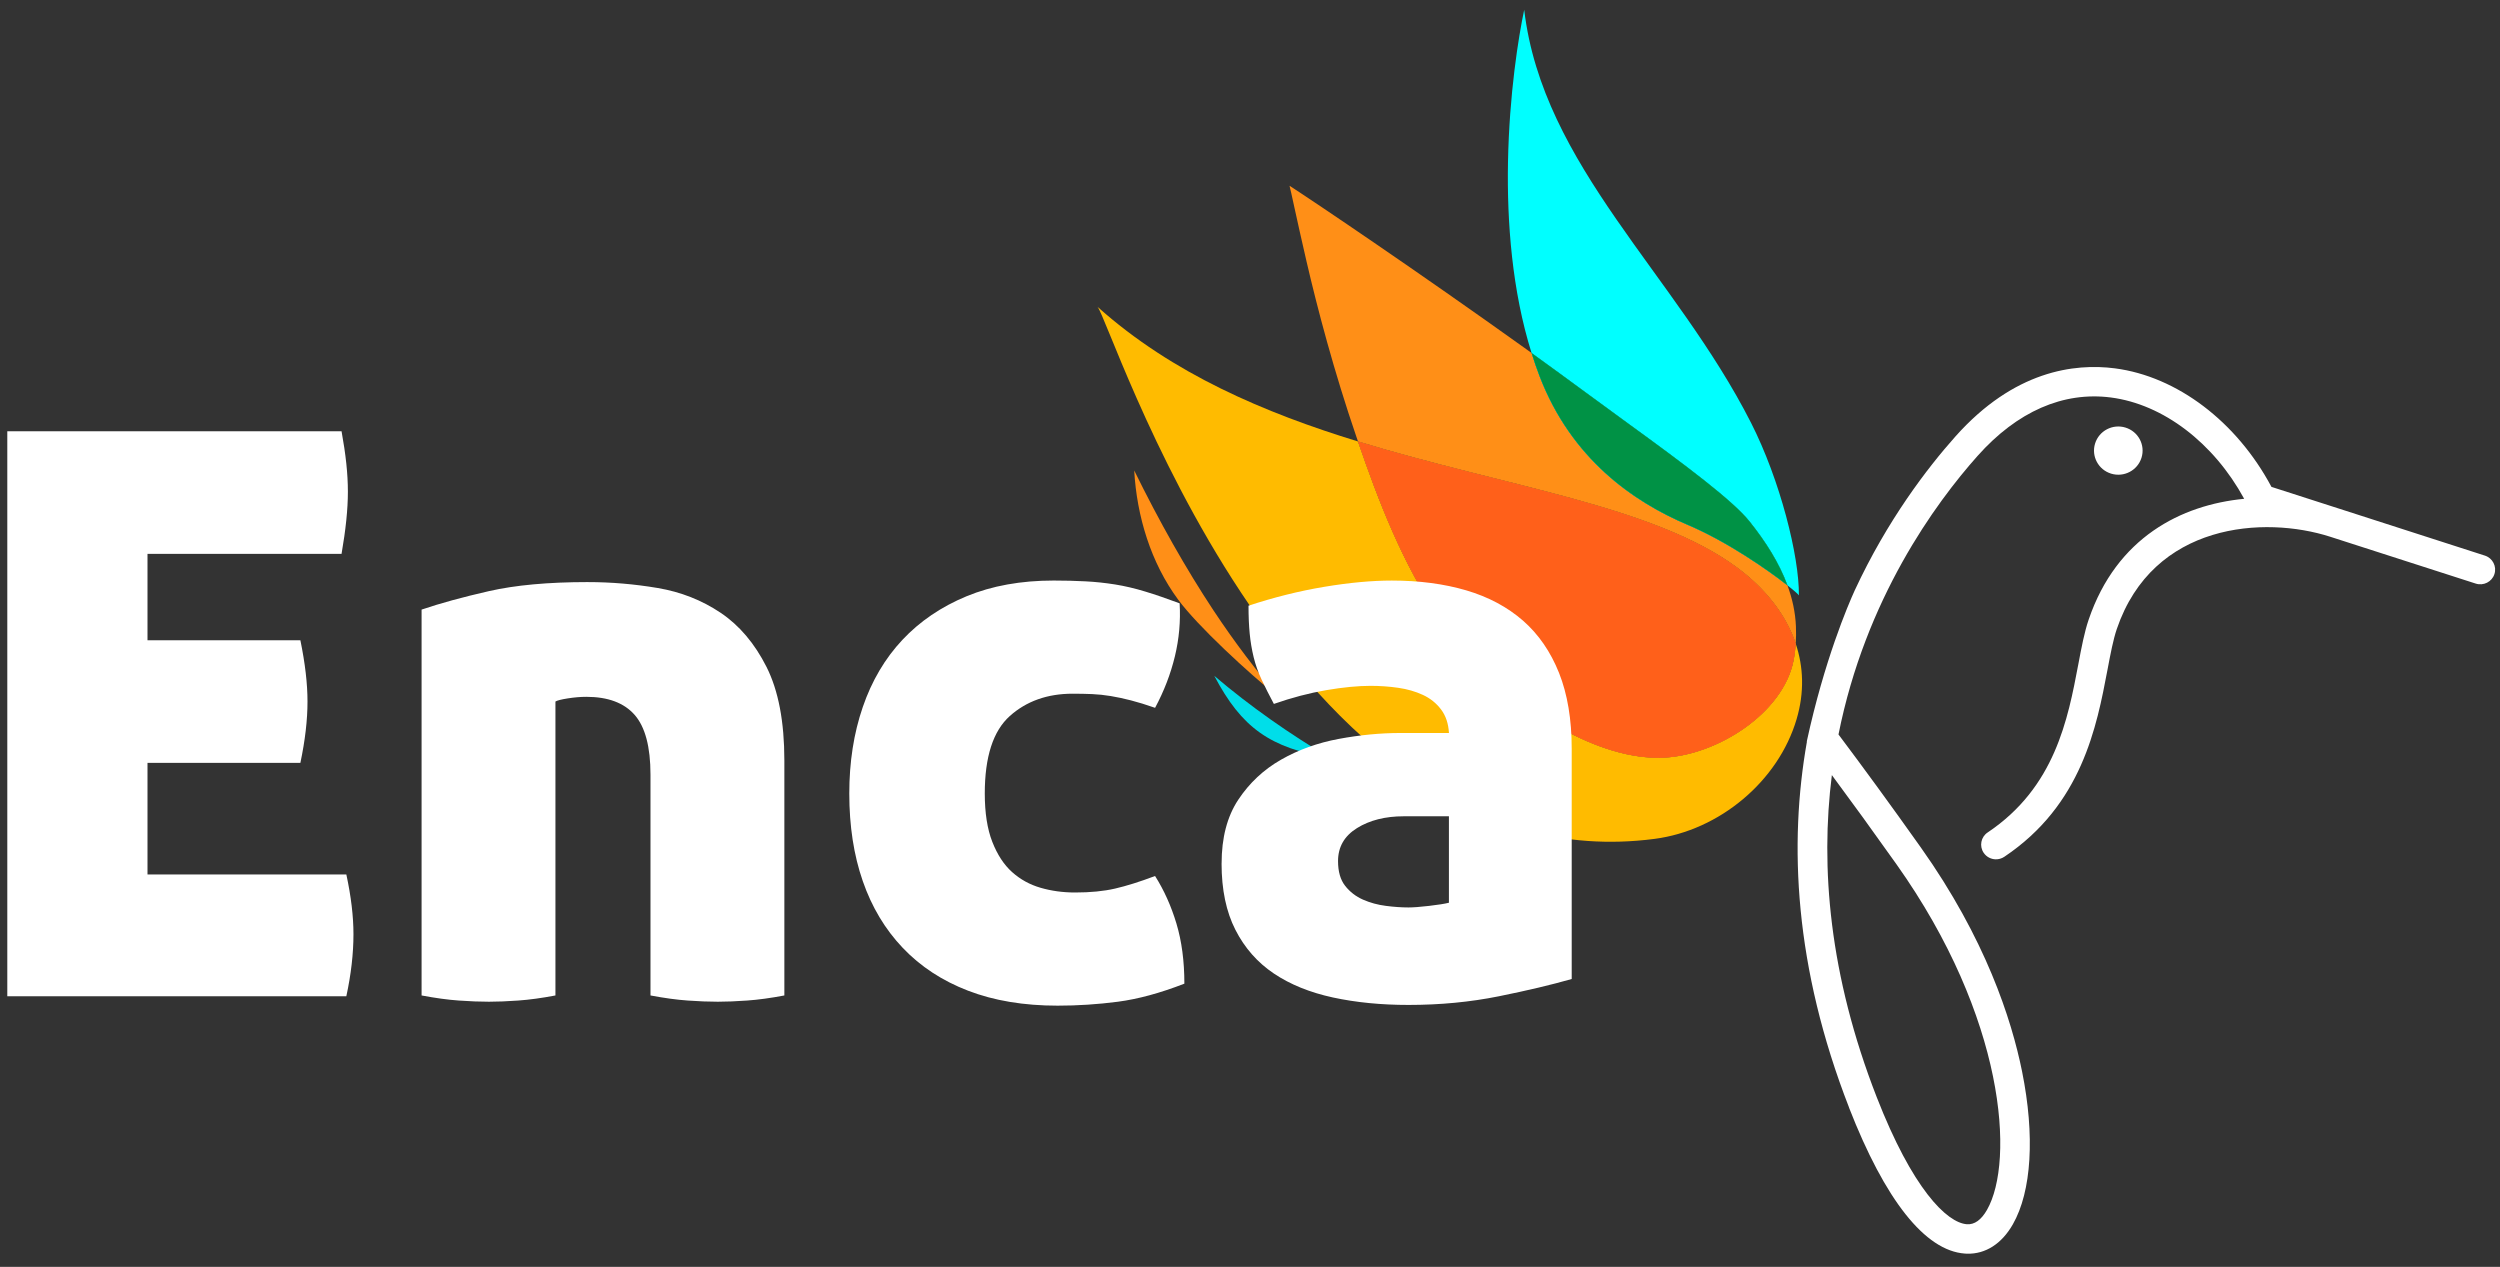 <svg width="148" height="75" viewBox="0 0 148 75" fill="none" xmlns="http://www.w3.org/2000/svg">
<rect x="0" y="0" width="148" height="75" fill="#333333" stroke="none"/>
<path d="M103.576 30.874C104.529 32.066 105.331 33.327 105.818 34.654C106.235 34.982 106.484 35.206 106.495 35.249C106.517 32.924 105.386 28.427 103.663 25.033C99.19 16.224 91.32 9.817 90.233 0.579C89.893 2.177 89.348 5.583 89.273 9.598C89.207 13.165 89.514 17.212 90.669 20.899C92.624 22.306 94.559 23.747 96.384 25.071C99.787 27.54 102.583 29.633 103.576 30.874Z" fill="#00FFFF"/>
<path d="M106.307 38.106C106.331 37.765 106.332 37.425 106.319 37.086C106.285 36.252 106.107 35.441 105.817 34.653C104.674 33.754 102.254 32.063 99.902 31.066C96.689 29.704 93.018 27.161 91.142 22.265C90.969 21.817 90.814 21.36 90.67 20.898C90.526 20.795 90.381 20.69 90.238 20.587C84.004 16.125 77.869 11.984 76.34 10.997C76.407 11.219 76.758 12.936 77.339 15.445C77.989 18.252 78.972 21.99 80.305 25.878C80.334 25.964 80.363 26.049 80.393 26.134C89.082 28.8 97.87 29.932 102.831 33.597C104.464 34.804 105.716 36.342 106.307 38.105V38.106Z" fill="#FF8F17"/>
<g style="mix-blend-mode:multiply">
<path d="M99.902 31.066C102.256 32.063 104.674 33.754 105.817 34.652C105.33 33.327 104.529 32.064 103.576 30.872C102.582 29.63 99.786 27.537 96.383 25.069C94.558 23.745 92.621 22.304 90.668 20.898C90.813 21.359 90.968 21.816 91.141 22.265C93.018 27.159 96.689 29.704 99.9 31.066H99.902Z" fill="#00FFFF"/>
</g>
<path d="M99.902 31.066C102.256 32.063 104.674 33.754 105.817 34.652C105.33 33.327 104.529 32.064 103.576 30.872C102.582 29.63 99.786 27.537 96.383 25.069C94.558 23.745 92.621 22.304 90.668 20.898C90.813 21.359 90.968 21.816 91.141 22.265C93.018 27.159 96.689 29.704 99.9 31.066H99.902Z" fill="#009245"/>
<g style="mix-blend-mode:multiply">
<path d="M64.947 18.142C64.956 18.149 64.965 18.157 64.974 18.164C64.964 18.152 64.955 18.143 64.947 18.142Z" fill="#FFBB00"/>
</g>
<path d="M106.307 38.106C106.285 38.435 106.244 38.766 106.178 39.097C105.562 42.225 101.67 44.677 98.555 44.848C94.56 45.067 89.92 41.907 87.332 39.191C86.577 38.399 85.872 37.532 85.227 36.59C83.033 33.394 81.604 29.651 80.392 26.135C74.878 24.442 69.404 22.132 64.973 18.163C65.18 18.403 65.946 20.529 67.293 23.579C68.704 26.771 70.752 30.973 73.466 35.076C76.18 39.18 79.558 43.186 83.632 45.986C87.704 48.786 92.469 50.38 97.954 49.661C101.786 49.159 105.271 46.258 106.358 42.578C106.829 40.986 106.768 39.477 106.307 38.107V38.106Z" fill="#FFBB00"/>
<g style="mix-blend-mode:multiply">
<path d="M87.332 39.193C89.92 41.909 94.558 45.069 98.556 44.85C101.672 44.679 105.564 42.227 106.178 39.099C106.244 38.768 106.285 38.437 106.307 38.108C105.716 36.345 104.464 34.807 102.831 33.6C97.869 29.935 89.082 28.803 80.393 26.137C81.603 29.652 83.034 33.396 85.227 36.592C85.873 37.534 86.577 38.401 87.332 39.193Z" fill="#FF8F17"/>
</g>
<path d="M87.332 39.193C89.92 41.909 94.558 45.069 98.556 44.85C101.672 44.679 105.564 42.227 106.178 39.099C106.244 38.768 106.285 38.437 106.307 38.108C105.716 36.345 104.464 34.807 102.831 33.6C97.869 29.935 89.082 28.803 80.393 26.137C81.603 29.652 83.034 33.396 85.227 36.592C85.873 37.534 86.577 38.401 87.332 39.193Z" fill="#FF601A"/>
<path d="M71.838 36.136C70.206 33.666 68.635 30.885 67.145 27.852C67.298 30.559 68.129 33.312 69.746 35.498C70.9 37.06 73.85 39.792 75.778 41.345C74.424 39.777 73.106 38.051 71.838 36.134V36.136Z" fill="#FF8F17"/>
<path d="M78.736 44.868C76.323 43.435 74.02 41.826 71.886 40.01C73.51 43.09 75.182 44.28 78.736 44.868Z" fill="#00DEE9"/>
<path d="M109.463 65.573C111.599 71.054 113.968 74.041 116.314 74.211C116.36 74.214 116.405 74.217 116.45 74.219C117.543 74.246 118.502 73.634 119.159 72.483C120.274 70.53 120.473 67.231 119.706 63.429C119.087 60.359 117.543 55.566 113.711 50.167C111.896 47.609 110.283 45.403 108.839 43.481C110.439 35.447 114.573 29.796 117.072 26.99C119.413 24.361 122.143 23.165 124.969 23.532C128.063 23.934 131.049 26.216 132.855 29.529C129.125 29.89 125.302 31.823 123.649 36.682C123.396 37.423 123.229 38.305 123.036 39.327C122.421 42.571 121.658 46.609 117.671 49.28C117.268 49.548 117.163 50.09 117.435 50.489C117.6 50.731 117.867 50.865 118.142 50.872C118.317 50.876 118.497 50.828 118.655 50.722C123.25 47.644 124.124 43.022 124.764 39.647C124.945 38.691 125.102 37.865 125.314 37.239C127.46 30.938 134.046 30.519 137.951 31.776L146.563 34.548C147.024 34.696 147.52 34.446 147.669 33.989C147.818 33.532 147.566 33.04 147.106 32.892L138.498 30.119C138.498 30.119 138.498 30.119 138.497 30.119L134.47 28.823C132.409 24.961 128.885 22.285 125.201 21.806C122.809 21.496 119.23 21.943 115.761 25.839C114.093 27.713 111.73 30.794 109.799 34.953C109.4 35.831 108.005 39.083 106.961 43.895C106.964 43.899 106.967 43.903 106.969 43.908C105.898 49.956 106.219 57.237 109.468 65.576L109.463 65.573ZM108.447 45.886C109.613 47.459 110.883 49.21 112.275 51.171C118.714 60.243 119.277 68.74 117.63 71.625C117.289 72.221 116.889 72.507 116.442 72.475C115.243 72.388 113.211 70.365 111.1 64.946C108.282 57.716 107.762 51.322 108.446 45.888L108.447 45.886Z" fill="white"/>
<path d="M124.98 28.04C125.739 28.272 126.544 27.85 126.778 27.096C127.012 26.343 126.587 25.544 125.827 25.312C125.068 25.079 124.263 25.502 124.029 26.256C123.795 27.009 124.221 27.808 124.98 28.04Z" fill="white"/>
<path d="M18.204 41.532C18.204 42.618 18.064 43.829 17.783 45.161H8.732V51.767H20.503C20.784 53.069 20.925 54.249 20.925 55.303C20.925 56.451 20.785 57.676 20.503 58.978H0.432V25.529H20.22C20.345 26.212 20.438 26.847 20.501 27.437C20.564 28.026 20.595 28.585 20.595 29.112C20.595 30.135 20.469 31.36 20.22 32.787H8.732V37.905H17.783C18.064 39.27 18.204 40.48 18.204 41.534V41.532Z" fill="white"/>
<path d="M34.805 34.46C36.18 34.46 37.555 34.577 38.931 34.809C40.306 35.041 41.548 35.53 42.659 36.275C43.768 37.02 44.675 38.089 45.379 39.484C46.082 40.881 46.434 42.725 46.434 45.02V58.931C45.62 59.086 44.886 59.186 44.23 59.232C43.573 59.279 42.995 59.302 42.495 59.302C41.962 59.302 41.37 59.279 40.713 59.232C40.056 59.186 39.321 59.084 38.509 58.931V45.858C38.509 44.215 38.196 43.036 37.572 42.322C36.945 41.609 35.993 41.252 34.711 41.252C34.367 41.252 34 41.284 33.609 41.345C33.219 41.407 32.976 41.47 32.882 41.531V58.931C32.069 59.086 31.334 59.186 30.679 59.232C30.022 59.279 29.444 59.302 28.944 59.302C28.411 59.302 27.818 59.279 27.162 59.232C26.505 59.186 25.77 59.084 24.958 58.931V36.088C26.052 35.716 27.381 35.352 28.944 34.995C30.506 34.639 32.461 34.459 34.805 34.459V34.46Z" fill="white"/>
<path d="M50.278 46.976C50.278 45.115 50.543 43.41 51.076 41.858C51.607 40.308 52.39 38.981 53.421 37.881C54.453 36.781 55.72 35.92 57.219 35.299C58.721 34.679 60.44 34.368 62.378 34.368C63.035 34.368 63.66 34.384 64.254 34.415C64.848 34.445 65.433 34.508 66.013 34.6C66.591 34.693 67.185 34.833 67.795 35.019C68.405 35.204 69.084 35.437 69.834 35.717C69.897 36.772 69.803 37.819 69.553 38.856C69.303 39.896 68.912 40.912 68.381 41.903C67.849 41.717 67.373 41.571 66.951 41.462C66.529 41.353 66.13 41.269 65.755 41.206C65.381 41.144 65.012 41.106 64.653 41.09C64.293 41.076 63.91 41.067 63.505 41.067C62.004 41.067 60.761 41.51 59.777 42.392C58.792 43.276 58.299 44.805 58.299 46.975C58.299 48.123 58.447 49.077 58.744 49.836C59.041 50.596 59.431 51.193 59.916 51.627C60.4 52.061 60.963 52.372 61.604 52.557C62.245 52.743 62.924 52.836 63.644 52.836C64.549 52.836 65.34 52.759 66.011 52.604C66.683 52.449 67.473 52.202 68.38 51.859C68.911 52.697 69.332 53.634 69.645 54.674C69.957 55.713 70.115 56.899 70.115 58.233C68.677 58.792 67.365 59.147 66.177 59.303C64.988 59.458 63.8 59.535 62.612 59.535C60.611 59.535 58.845 59.24 57.313 58.651C55.781 58.062 54.491 57.217 53.444 56.115C52.397 55.015 51.607 53.695 51.076 52.161C50.543 50.625 50.278 48.897 50.278 46.973V46.976Z" fill="white"/>
<path d="M72.319 51.115C72.319 49.596 72.647 48.34 73.303 47.347C73.96 46.355 74.805 45.563 75.836 44.974C76.868 44.385 78.009 43.974 79.26 43.742C80.509 43.51 81.73 43.393 82.918 43.393H85.778C85.746 42.834 85.591 42.37 85.308 41.997C85.027 41.625 84.668 41.338 84.23 41.136C83.793 40.934 83.307 40.795 82.776 40.718C82.243 40.641 81.697 40.602 81.134 40.602C80.383 40.602 79.509 40.688 78.508 40.858C77.507 41.029 76.475 41.3 75.413 41.672C75.132 41.145 74.889 40.664 74.686 40.23C74.483 39.796 74.326 39.355 74.216 38.905C74.107 38.455 74.029 37.991 73.982 37.509C73.936 37.028 73.912 36.478 73.912 35.857C75.413 35.362 76.906 34.989 78.391 34.741C79.876 34.492 81.212 34.369 82.4 34.369C84.025 34.369 85.494 34.564 86.808 34.951C88.122 35.339 89.238 35.937 90.162 36.742C91.083 37.55 91.794 38.58 92.295 39.836C92.794 41.091 93.045 42.588 93.045 44.325V57.957C91.857 58.298 90.419 58.639 88.731 58.98C87.042 59.321 85.26 59.492 83.384 59.492C81.759 59.492 80.266 59.344 78.906 59.05C77.546 58.755 76.38 58.282 75.412 57.632C74.442 56.98 73.684 56.119 73.138 55.049C72.591 53.979 72.317 52.67 72.317 51.118L72.319 51.115ZM83.386 53.721C83.667 53.721 84.073 53.691 84.605 53.628C85.136 53.566 85.526 53.505 85.776 53.442V48.324H83.103C82.009 48.324 81.087 48.556 80.337 49.022C79.586 49.488 79.212 50.139 79.212 50.976C79.212 51.597 79.352 52.085 79.633 52.442C79.914 52.799 80.266 53.071 80.688 53.257C81.109 53.442 81.563 53.567 82.047 53.628C82.531 53.691 82.978 53.721 83.383 53.721H83.386Z" fill="white"/>
</svg>
